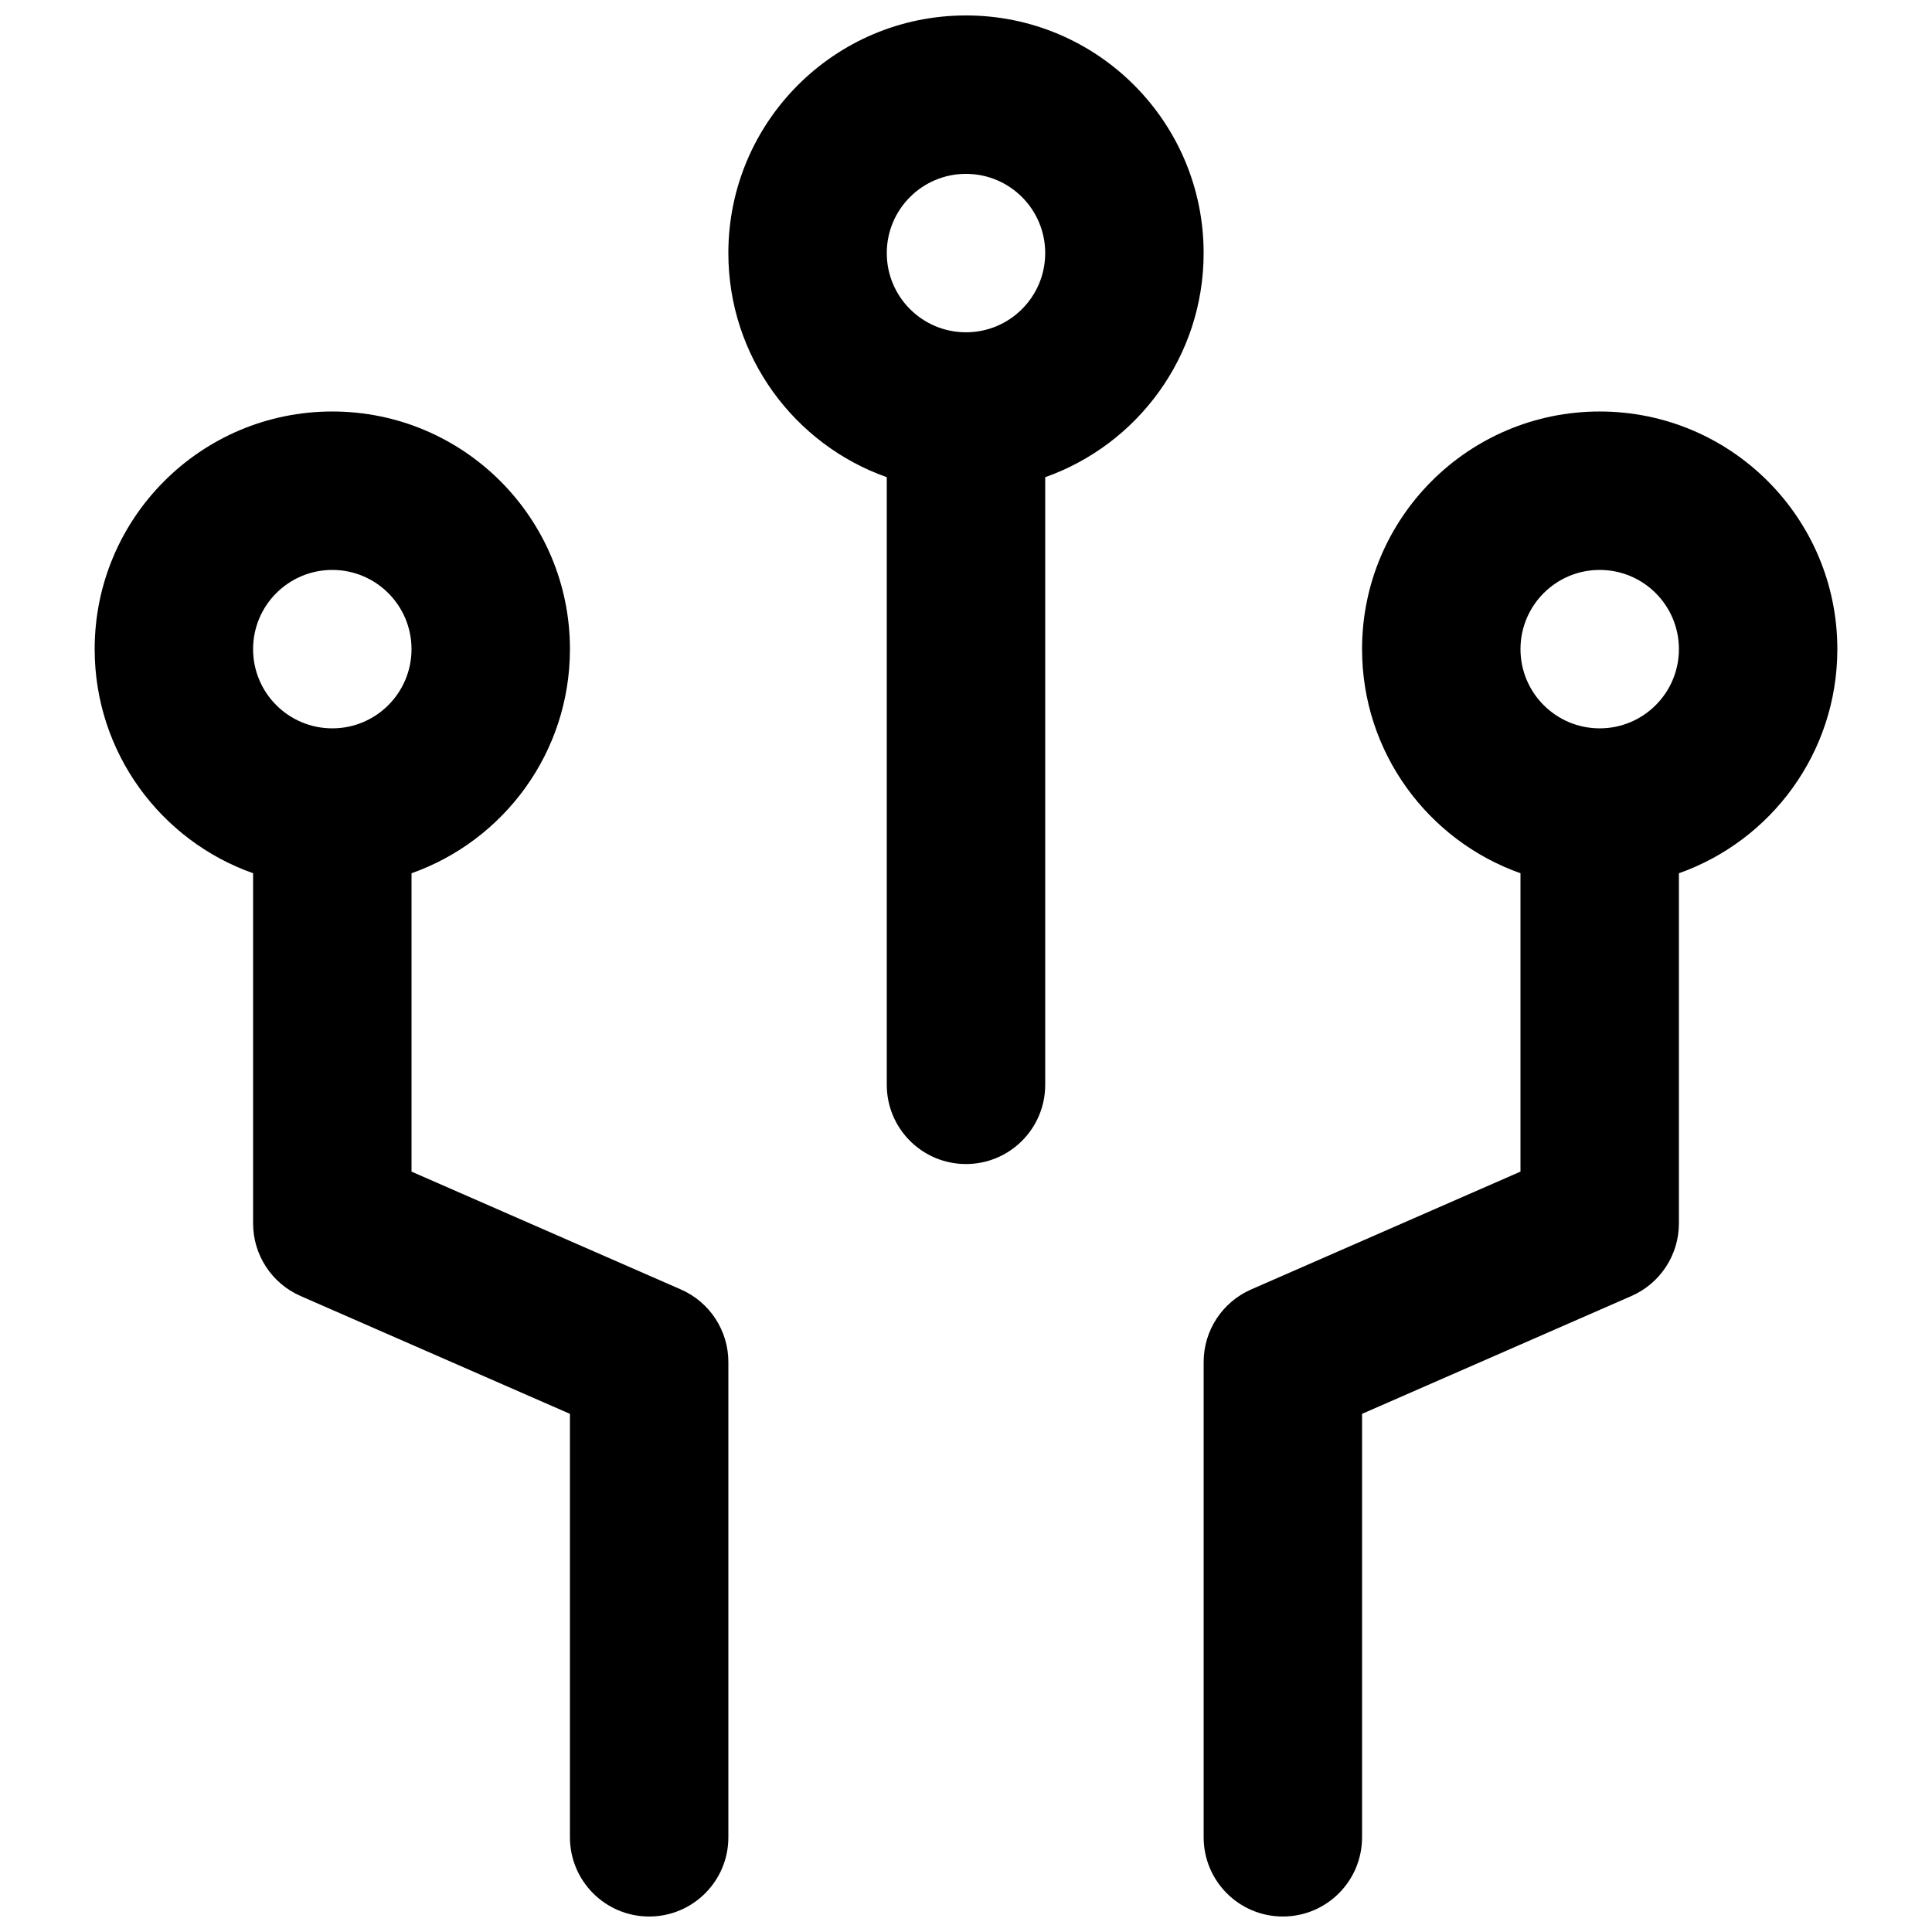 <?xml version="1.0" encoding="UTF-8"?>
<!-- Uploaded to: SVG Repo, www.svgrepo.com, Generator: SVG Repo Mixer Tools -->
<svg width="800px" height="800px" version="1.1" viewBox="144 144 512 512" xmlns="http://www.w3.org/2000/svg">
 <defs>
  <clipPath id="c">
   <path d="m337 148.09h126v304.91h-126z"/>
  </clipPath>
  <clipPath id="b">
   <path d="m169 253h169v398.9h-169z"/>
  </clipPath>
  <clipPath id="a">
   <path d="m462 253h169v398.9h-169z"/>
  </clipPath>
 </defs>
 <g>
  <g clip-path="url(#c)">
   <path d="m420.99 270.46c24.457-8.645 41.984-31.973 41.984-59.391 0-34.781-28.195-62.977-62.977-62.977s-62.977 28.195-62.977 62.977c0 27.418 17.523 50.746 41.984 59.391v161.03c0 11.594 9.398 20.992 20.992 20.992s20.992-9.398 20.992-20.992zm-20.992-80.383c-11.594 0-20.992 9.398-20.992 20.992s9.398 20.992 20.992 20.992 20.992-9.398 20.992-20.992-9.398-20.992-20.992-20.992z" fill-rule="evenodd"/>
  </g>
  <g clip-path="url(#b)">
   <path d="m295.04 316.03c0 27.418-17.523 50.746-41.984 59.391v79.07l71.391 31.234c7.641 3.344 12.578 10.891 12.578 19.23v125.95c0 11.594-9.398 20.992-20.992 20.992s-20.992-9.398-20.992-20.992v-112.22l-71.391-31.23c-7.641-3.344-12.578-10.895-12.578-19.234v-92.801c-24.461-8.645-41.984-31.973-41.984-59.391 0-34.781 28.195-62.977 62.977-62.977s62.977 28.195 62.977 62.977zm-83.969 0c0-11.594 9.398-20.992 20.992-20.992s20.992 9.398 20.992 20.992-9.398 20.992-20.992 20.992-20.992-9.398-20.992-20.992z" fill-rule="evenodd"/>
  </g>
  <g clip-path="url(#a)">
   <path d="m588.93 375.42c24.461-8.645 41.984-31.973 41.984-59.391 0-34.781-28.195-62.977-62.977-62.977s-62.977 28.195-62.977 62.977c0 27.418 17.527 50.746 41.984 59.391v79.07l-71.387 31.234c-7.644 3.344-12.578 10.891-12.578 19.23v125.95c0 11.594 9.395 20.992 20.988 20.992 11.598 0 20.992-9.398 20.992-20.992v-112.22l71.391-31.23c7.641-3.344 12.578-10.895 12.578-19.234zm0-59.391c0-11.594-9.398-20.992-20.992-20.992s-20.992 9.398-20.992 20.992 9.398 20.992 20.992 20.992 20.992-9.398 20.992-20.992z" fill-rule="evenodd"/>
  </g>
 </g>
</svg>
